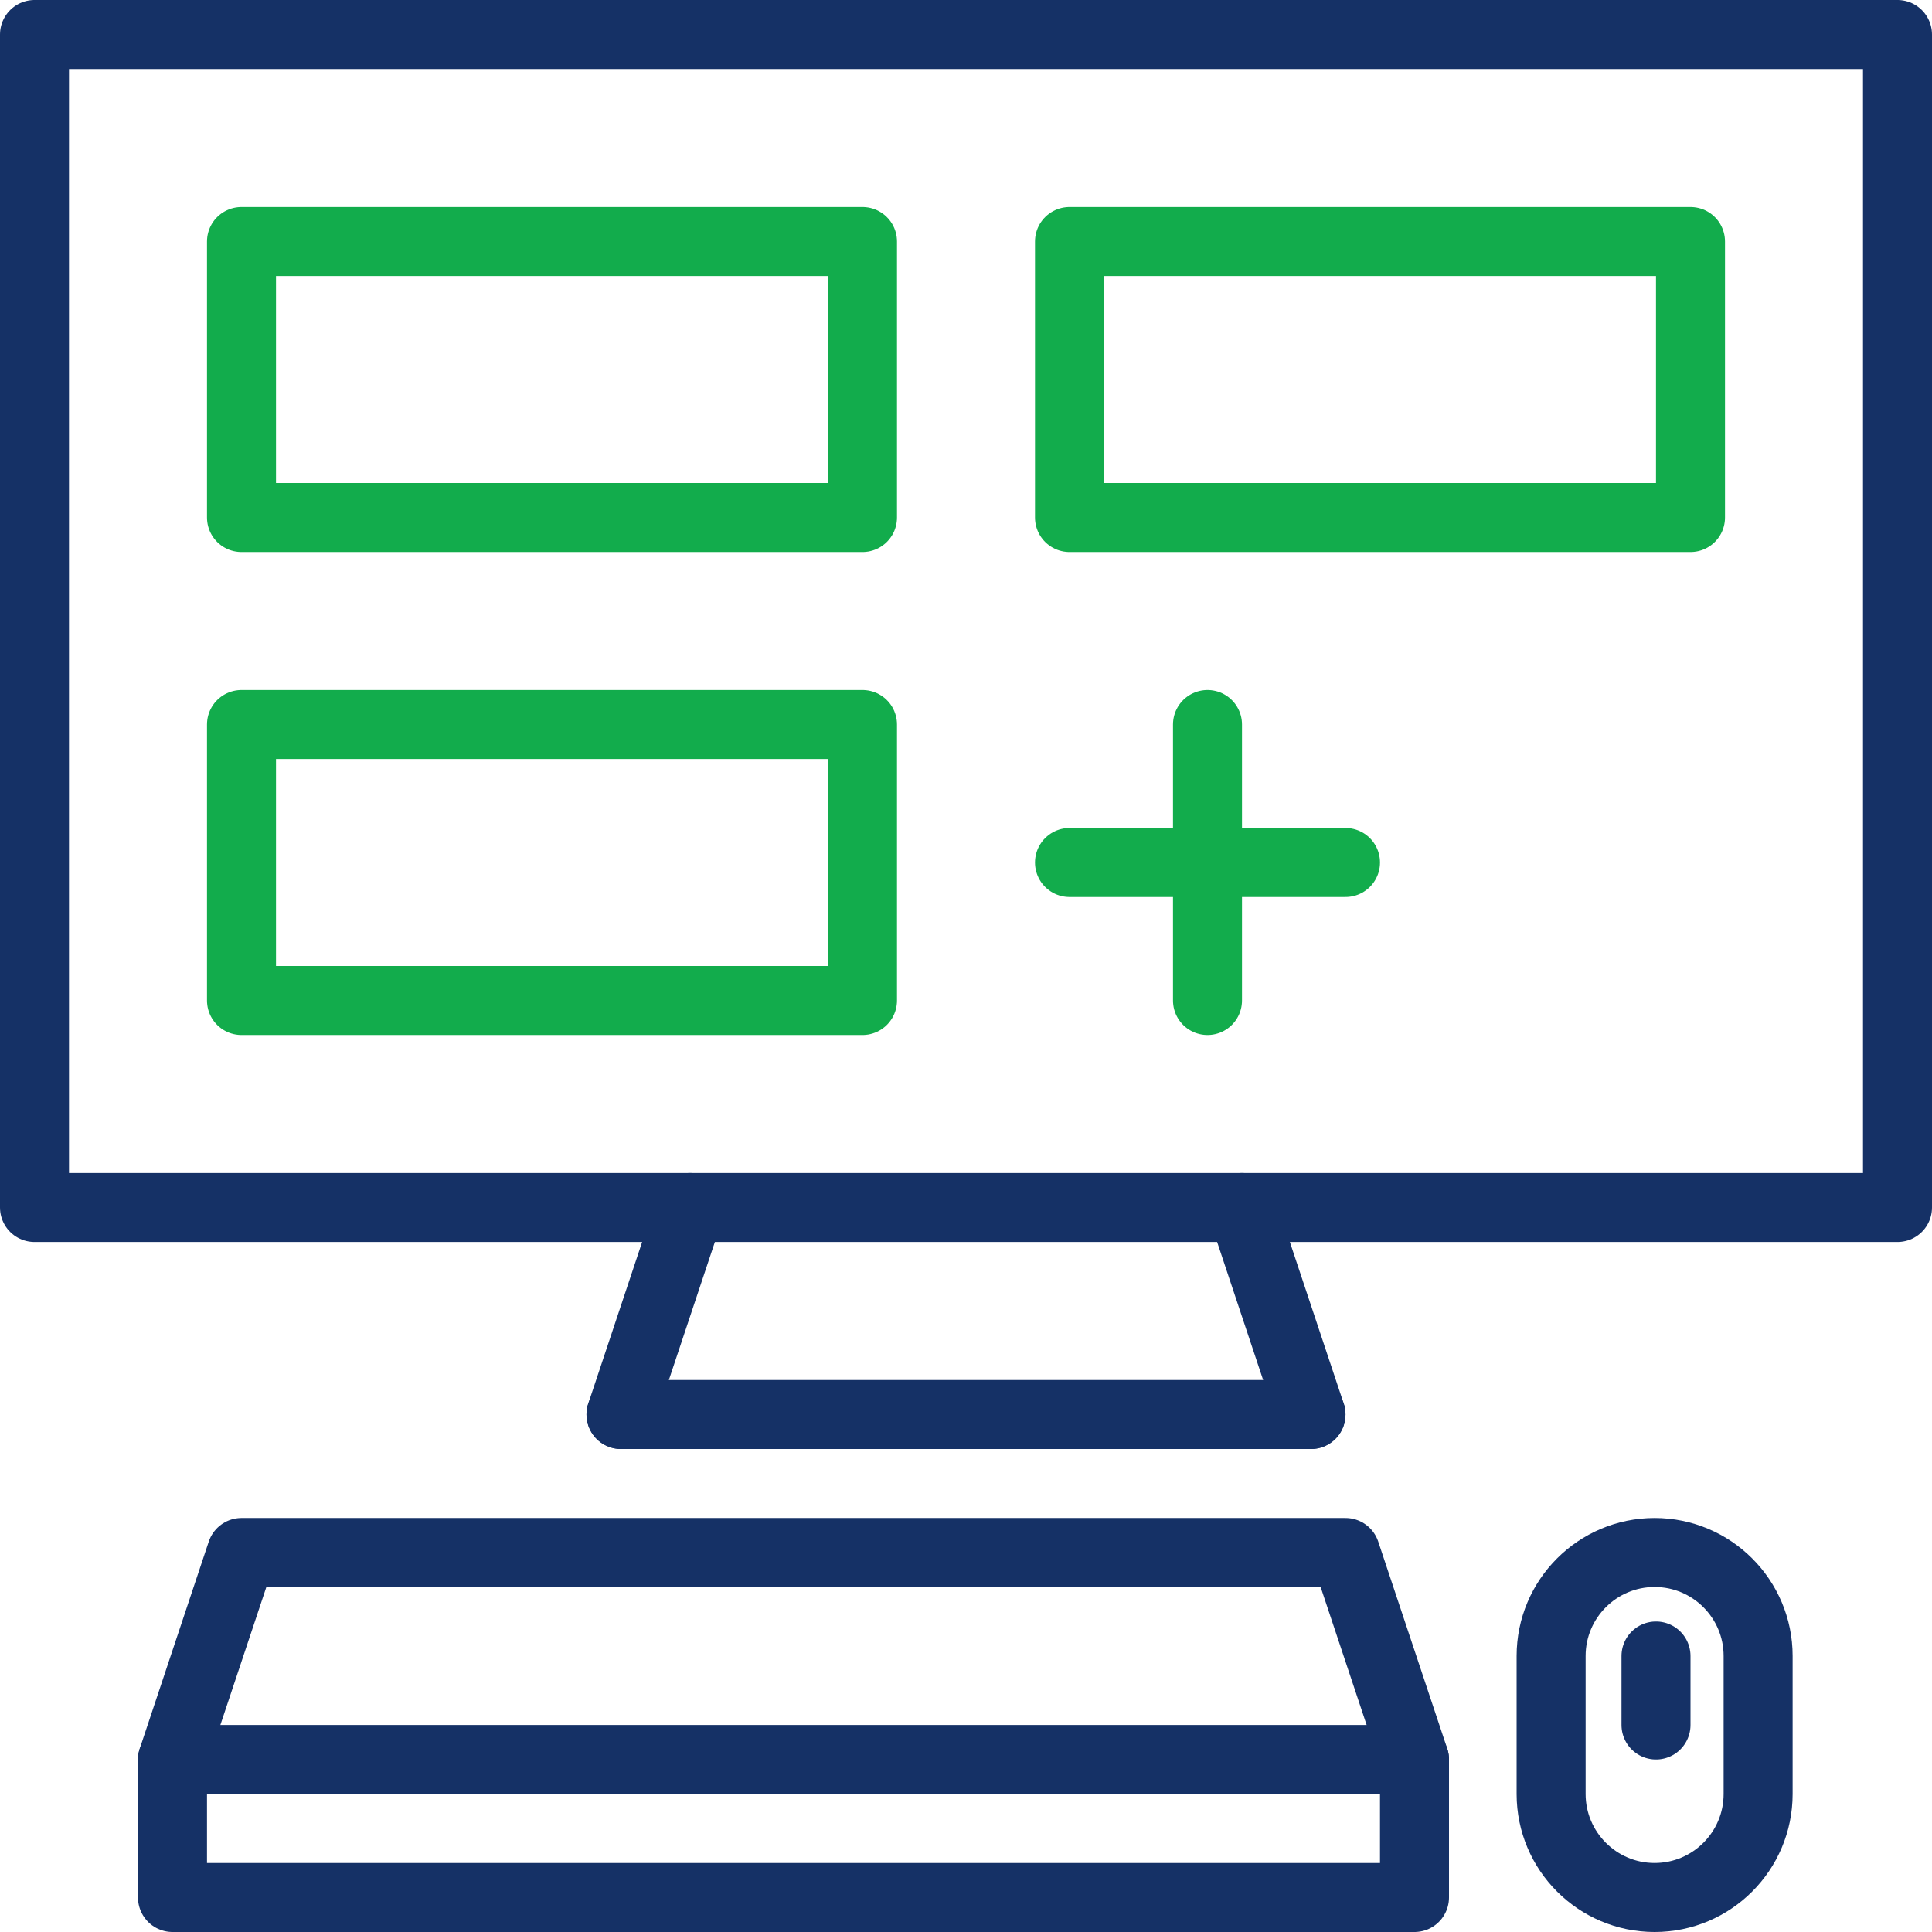 <svg xmlns="http://www.w3.org/2000/svg" width="56" height="56" viewBox="0 0 56 56"><g><g><g><g><path fill="none" stroke="#153166" stroke-linecap="round" stroke-linejoin="round" stroke-miterlimit="20" stroke-width="2" d="M18 41l2-6"/></g><g><path fill="none" stroke="#153166" stroke-linecap="round" stroke-linejoin="round" stroke-miterlimit="20" stroke-width="2" d="M38 41l-2-6"/></g><g><path fill="none" stroke="#153166" stroke-linecap="round" stroke-linejoin="round" stroke-miterlimit="20" stroke-width="2" d="M1 35v0h54v0V1v0H1v0z"/></g><g><path fill="none" stroke="#153166" stroke-linecap="round" stroke-linejoin="round" stroke-miterlimit="20" stroke-width="2" d="M18 41h20"/></g><g><path fill="none" stroke="#153166" stroke-linecap="round" stroke-linejoin="round" stroke-miterlimit="20" stroke-width="2" d="M39 45v0H7v0l-2 6v4h36v0-4 0z"/></g><g><path fill="none" stroke="#153166" stroke-linecap="round" stroke-linejoin="round" stroke-miterlimit="20" stroke-width="2" d="M5 51h36"/></g><g><path fill="none" stroke="#153166" stroke-linecap="round" stroke-linejoin="round" stroke-miterlimit="20" stroke-width="2" d="M50.96 48c0-1.656-1.344-3-3-3s-3 1.344-3 3v4c0 1.656 1.344 3 3 3s3-1.344 3-3z"/></g><g><path fill="none" stroke="#153166" stroke-linecap="round" stroke-linejoin="round" stroke-miterlimit="20" stroke-width="2" d="M48 48v2"/></g></g><g><g><path fill="none" stroke="#12ac4c" stroke-linecap="round" stroke-linejoin="round" stroke-miterlimit="20" stroke-width="2" d="M7 15v0h18v0-8 0H7v0z"/></g><g><path fill="none" stroke="#12ac4c" stroke-linecap="round" stroke-linejoin="round" stroke-miterlimit="20" stroke-width="2" d="M31 15v0h18v0-8 0H31v0z"/></g><g><path fill="none" stroke="#12ac4c" stroke-linecap="round" stroke-linejoin="round" stroke-miterlimit="20" stroke-width="2" d="M7 29v0h18v0-8 0H7v0z"/></g><g><path fill="none" stroke="#12ac4c" stroke-linecap="round" stroke-linejoin="round" stroke-miterlimit="20" stroke-width="2" d="M35 21v8"/></g><g><path fill="none" stroke="#12ac4c" stroke-linecap="round" stroke-linejoin="round" stroke-miterlimit="20" stroke-width="2" d="M31 25h8"/></g></g></g></g></svg>